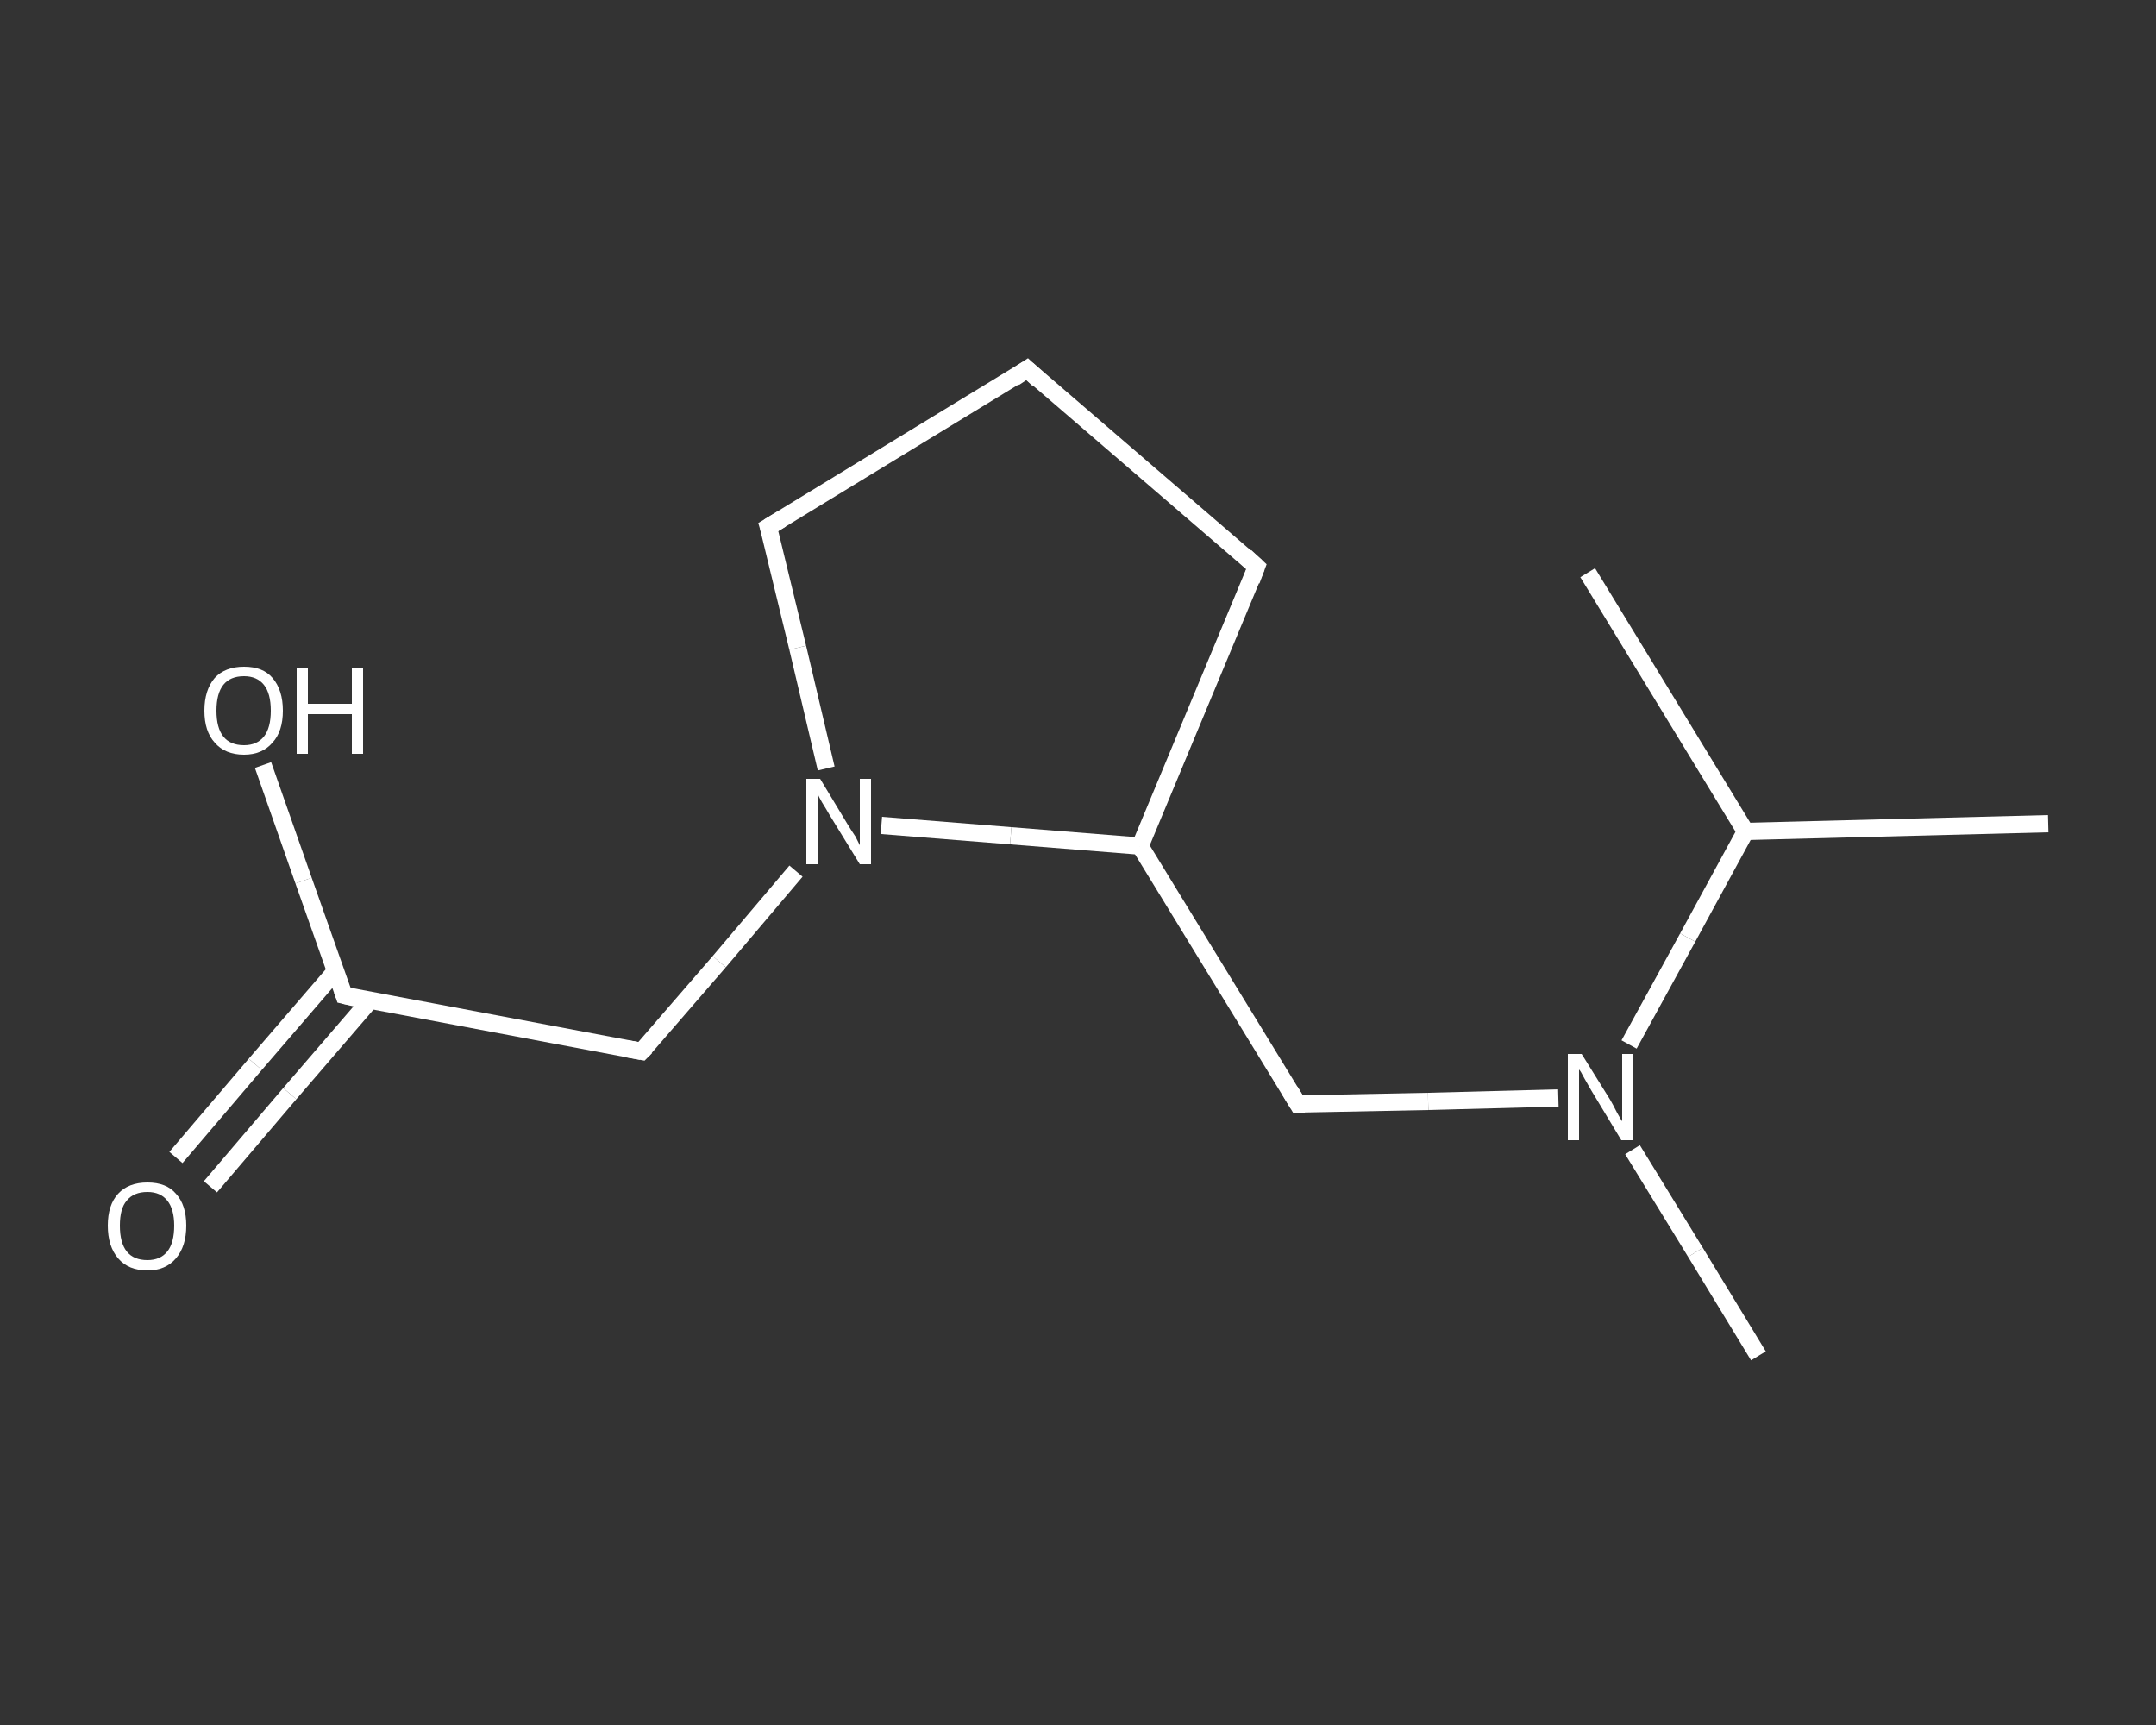 <?xml version='1.0' encoding='iso-8859-1'?>
<svg version='1.1' baseProfile='full'
              xmlns='http://www.w3.org/2000/svg'
                      xmlns:rdkit='http://www.rdkit.org/xml'
                      xmlns:xlink='http://www.w3.org/1999/xlink'
                  xml:space='preserve'
width='250px' height='200px' viewBox='0 0 250 200'>
<rect x="0" y="0" width="250" height="200" fill="#333333" stroke="none"/>
<!-- END OF HEADER -->
<rect style='opacity:1.0;fill:transparent;stroke:none' width='250.0' height='200.0' x='0.0' y='0.0'> </rect>
<path class='bond-0 atom-0 atom-1' d='M 237.5,95.5 L 202.4,96.4' style='fill:none;fill-rule:evenodd;stroke:#FFFFFF;stroke-width:2.0px;stroke-linecap:butt;stroke-linejoin:miter;stroke-opacity:1' />
<path class='bond-1 atom-1 atom-2' d='M 202.4,96.4 L 184.1,66.4' style='fill:none;fill-rule:evenodd;stroke:#FFFFFF;stroke-width:2.0px;stroke-linecap:butt;stroke-linejoin:miter;stroke-opacity:1' />
<path class='bond-2 atom-1 atom-3' d='M 202.4,96.4 L 195.7,108.7' style='fill:none;fill-rule:evenodd;stroke:#FFFFFF;stroke-width:2.0px;stroke-linecap:butt;stroke-linejoin:miter;stroke-opacity:1' />
<path class='bond-2 atom-1 atom-3' d='M 195.7,108.7 L 188.9,121.1' style='fill:none;fill-rule:evenodd;stroke:#FFFFFF;stroke-width:2.0px;stroke-linecap:butt;stroke-linejoin:miter;stroke-opacity:1' />
<path class='bond-3 atom-3 atom-4' d='M 189.3,133.3 L 196.6,145.2' style='fill:none;fill-rule:evenodd;stroke:#FFFFFF;stroke-width:2.0px;stroke-linecap:butt;stroke-linejoin:miter;stroke-opacity:1' />
<path class='bond-3 atom-3 atom-4' d='M 196.6,145.2 L 203.9,157.2' style='fill:none;fill-rule:evenodd;stroke:#FFFFFF;stroke-width:2.0px;stroke-linecap:butt;stroke-linejoin:miter;stroke-opacity:1' />
<path class='bond-4 atom-3 atom-5' d='M 180.7,127.3 L 165.6,127.7' style='fill:none;fill-rule:evenodd;stroke:#FFFFFF;stroke-width:2.0px;stroke-linecap:butt;stroke-linejoin:miter;stroke-opacity:1' />
<path class='bond-4 atom-3 atom-5' d='M 165.6,127.7 L 150.5,128.0' style='fill:none;fill-rule:evenodd;stroke:#FFFFFF;stroke-width:2.0px;stroke-linecap:butt;stroke-linejoin:miter;stroke-opacity:1' />
<path class='bond-5 atom-5 atom-6' d='M 150.5,128.0 L 132.2,98.1' style='fill:none;fill-rule:evenodd;stroke:#FFFFFF;stroke-width:2.0px;stroke-linecap:butt;stroke-linejoin:miter;stroke-opacity:1' />
<path class='bond-6 atom-6 atom-7' d='M 132.2,98.1 L 145.7,65.7' style='fill:none;fill-rule:evenodd;stroke:#FFFFFF;stroke-width:2.0px;stroke-linecap:butt;stroke-linejoin:miter;stroke-opacity:1' />
<path class='bond-7 atom-7 atom-8' d='M 145.7,65.7 L 119.1,42.8' style='fill:none;fill-rule:evenodd;stroke:#FFFFFF;stroke-width:2.0px;stroke-linecap:butt;stroke-linejoin:miter;stroke-opacity:1' />
<path class='bond-8 atom-8 atom-9' d='M 119.1,42.8 L 89.1,61.1' style='fill:none;fill-rule:evenodd;stroke:#FFFFFF;stroke-width:2.0px;stroke-linecap:butt;stroke-linejoin:miter;stroke-opacity:1' />
<path class='bond-9 atom-9 atom-10' d='M 89.1,61.1 L 92.5,75.1' style='fill:none;fill-rule:evenodd;stroke:#FFFFFF;stroke-width:2.0px;stroke-linecap:butt;stroke-linejoin:miter;stroke-opacity:1' />
<path class='bond-9 atom-9 atom-10' d='M 92.5,75.1 L 95.8,89.1' style='fill:none;fill-rule:evenodd;stroke:#FFFFFF;stroke-width:2.0px;stroke-linecap:butt;stroke-linejoin:miter;stroke-opacity:1' />
<path class='bond-10 atom-10 atom-11' d='M 92.3,101.0 L 83.4,111.5' style='fill:none;fill-rule:evenodd;stroke:#FFFFFF;stroke-width:2.0px;stroke-linecap:butt;stroke-linejoin:miter;stroke-opacity:1' />
<path class='bond-10 atom-10 atom-11' d='M 83.4,111.5 L 74.4,121.9' style='fill:none;fill-rule:evenodd;stroke:#FFFFFF;stroke-width:2.0px;stroke-linecap:butt;stroke-linejoin:miter;stroke-opacity:1' />
<path class='bond-11 atom-11 atom-12' d='M 74.4,121.9 L 39.9,115.4' style='fill:none;fill-rule:evenodd;stroke:#FFFFFF;stroke-width:2.0px;stroke-linecap:butt;stroke-linejoin:miter;stroke-opacity:1' />
<path class='bond-12 atom-12 atom-13' d='M 38.9,112.6 L 29.6,123.4' style='fill:none;fill-rule:evenodd;stroke:#FFFFFF;stroke-width:2.0px;stroke-linecap:butt;stroke-linejoin:miter;stroke-opacity:1' />
<path class='bond-12 atom-12 atom-13' d='M 29.6,123.4 L 20.4,134.2' style='fill:none;fill-rule:evenodd;stroke:#FFFFFF;stroke-width:2.0px;stroke-linecap:butt;stroke-linejoin:miter;stroke-opacity:1' />
<path class='bond-12 atom-12 atom-13' d='M 42.9,116.0 L 33.6,126.8' style='fill:none;fill-rule:evenodd;stroke:#FFFFFF;stroke-width:2.0px;stroke-linecap:butt;stroke-linejoin:miter;stroke-opacity:1' />
<path class='bond-12 atom-12 atom-13' d='M 33.6,126.8 L 24.4,137.6' style='fill:none;fill-rule:evenodd;stroke:#FFFFFF;stroke-width:2.0px;stroke-linecap:butt;stroke-linejoin:miter;stroke-opacity:1' />
<path class='bond-13 atom-12 atom-14' d='M 39.9,115.4 L 35.2,102.1' style='fill:none;fill-rule:evenodd;stroke:#FFFFFF;stroke-width:2.0px;stroke-linecap:butt;stroke-linejoin:miter;stroke-opacity:1' />
<path class='bond-13 atom-12 atom-14' d='M 35.2,102.1 L 30.5,88.7' style='fill:none;fill-rule:evenodd;stroke:#FFFFFF;stroke-width:2.0px;stroke-linecap:butt;stroke-linejoin:miter;stroke-opacity:1' />
<path class='bond-14 atom-10 atom-6' d='M 102.2,95.7 L 117.2,96.9' style='fill:none;fill-rule:evenodd;stroke:#FFFFFF;stroke-width:2.0px;stroke-linecap:butt;stroke-linejoin:miter;stroke-opacity:1' />
<path class='bond-14 atom-10 atom-6' d='M 117.2,96.9 L 132.2,98.1' style='fill:none;fill-rule:evenodd;stroke:#FFFFFF;stroke-width:2.0px;stroke-linecap:butt;stroke-linejoin:miter;stroke-opacity:1' />
<path d='M 151.3,128.0 L 150.5,128.0 L 149.6,126.5' style='fill:none;stroke:#FFFFFF;stroke-width:2.0px;stroke-linecap:butt;stroke-linejoin:miter;stroke-opacity:1;' />
<path d='M 145.1,67.3 L 145.7,65.7 L 144.4,64.5' style='fill:none;stroke:#FFFFFF;stroke-width:2.0px;stroke-linecap:butt;stroke-linejoin:miter;stroke-opacity:1;' />
<path d='M 120.4,44.0 L 119.1,42.8 L 117.6,43.8' style='fill:none;stroke:#FFFFFF;stroke-width:2.0px;stroke-linecap:butt;stroke-linejoin:miter;stroke-opacity:1;' />
<path d='M 90.6,60.2 L 89.1,61.1 L 89.3,61.8' style='fill:none;stroke:#FFFFFF;stroke-width:2.0px;stroke-linecap:butt;stroke-linejoin:miter;stroke-opacity:1;' />
<path d='M 74.9,121.4 L 74.4,121.9 L 72.7,121.6' style='fill:none;stroke:#FFFFFF;stroke-width:2.0px;stroke-linecap:butt;stroke-linejoin:miter;stroke-opacity:1;' />
<path d='M 41.6,115.8 L 39.9,115.4 L 39.7,114.8' style='fill:none;stroke:#FFFFFF;stroke-width:2.0px;stroke-linecap:butt;stroke-linejoin:miter;stroke-opacity:1;' />
<path class='atom-3' d='M 183.4 122.2
L 186.7 127.5
Q 187.0 128.0, 187.5 129.0
Q 188.0 129.9, 188.1 130.0
L 188.1 122.2
L 189.4 122.2
L 189.4 132.2
L 188.0 132.2
L 184.5 126.4
Q 184.1 125.7, 183.7 125.0
Q 183.3 124.2, 183.1 124.0
L 183.1 132.2
L 181.8 132.2
L 181.8 122.2
L 183.4 122.2
' fill='#FFFFFF'/>
<path class='atom-10' d='M 95.1 90.3
L 98.3 95.6
Q 98.6 96.1, 99.2 97.0
Q 99.7 98.0, 99.7 98.0
L 99.7 90.3
L 101.0 90.3
L 101.0 100.2
L 99.7 100.2
L 96.2 94.5
Q 95.8 93.8, 95.3 93.0
Q 94.9 92.3, 94.8 92.0
L 94.8 100.2
L 93.5 100.2
L 93.5 90.3
L 95.1 90.3
' fill='#FFFFFF'/>
<path class='atom-13' d='M 12.5 142.1
Q 12.5 139.7, 13.7 138.4
Q 14.9 137.1, 17.1 137.1
Q 19.3 137.1, 20.4 138.4
Q 21.6 139.7, 21.6 142.1
Q 21.6 144.5, 20.4 145.9
Q 19.2 147.3, 17.1 147.3
Q 14.9 147.3, 13.7 145.9
Q 12.5 144.5, 12.5 142.1
M 17.1 146.1
Q 18.6 146.1, 19.4 145.1
Q 20.2 144.1, 20.2 142.1
Q 20.2 140.2, 19.4 139.2
Q 18.6 138.2, 17.1 138.2
Q 15.5 138.2, 14.7 139.2
Q 13.9 140.1, 13.9 142.1
Q 13.9 144.1, 14.7 145.1
Q 15.5 146.1, 17.1 146.1
' fill='#FFFFFF'/>
<path class='atom-14' d='M 23.7 82.4
Q 23.7 80.0, 24.9 78.6
Q 26.1 77.3, 28.3 77.3
Q 30.5 77.3, 31.6 78.6
Q 32.8 80.0, 32.8 82.4
Q 32.8 84.8, 31.6 86.1
Q 30.4 87.5, 28.3 87.5
Q 26.1 87.5, 24.9 86.1
Q 23.7 84.8, 23.7 82.4
M 28.3 86.4
Q 29.8 86.4, 30.6 85.4
Q 31.4 84.4, 31.4 82.4
Q 31.4 80.4, 30.6 79.4
Q 29.8 78.4, 28.3 78.4
Q 26.7 78.4, 25.9 79.4
Q 25.1 80.4, 25.1 82.4
Q 25.1 84.4, 25.9 85.4
Q 26.7 86.4, 28.3 86.4
' fill='#FFFFFF'/>
<path class='atom-14' d='M 34.4 77.4
L 35.7 77.4
L 35.7 81.6
L 40.8 81.6
L 40.8 77.4
L 42.1 77.4
L 42.1 87.4
L 40.8 87.4
L 40.8 82.8
L 35.7 82.8
L 35.7 87.4
L 34.4 87.4
L 34.4 77.4
' fill='#FFFFFF'/>
</svg>
